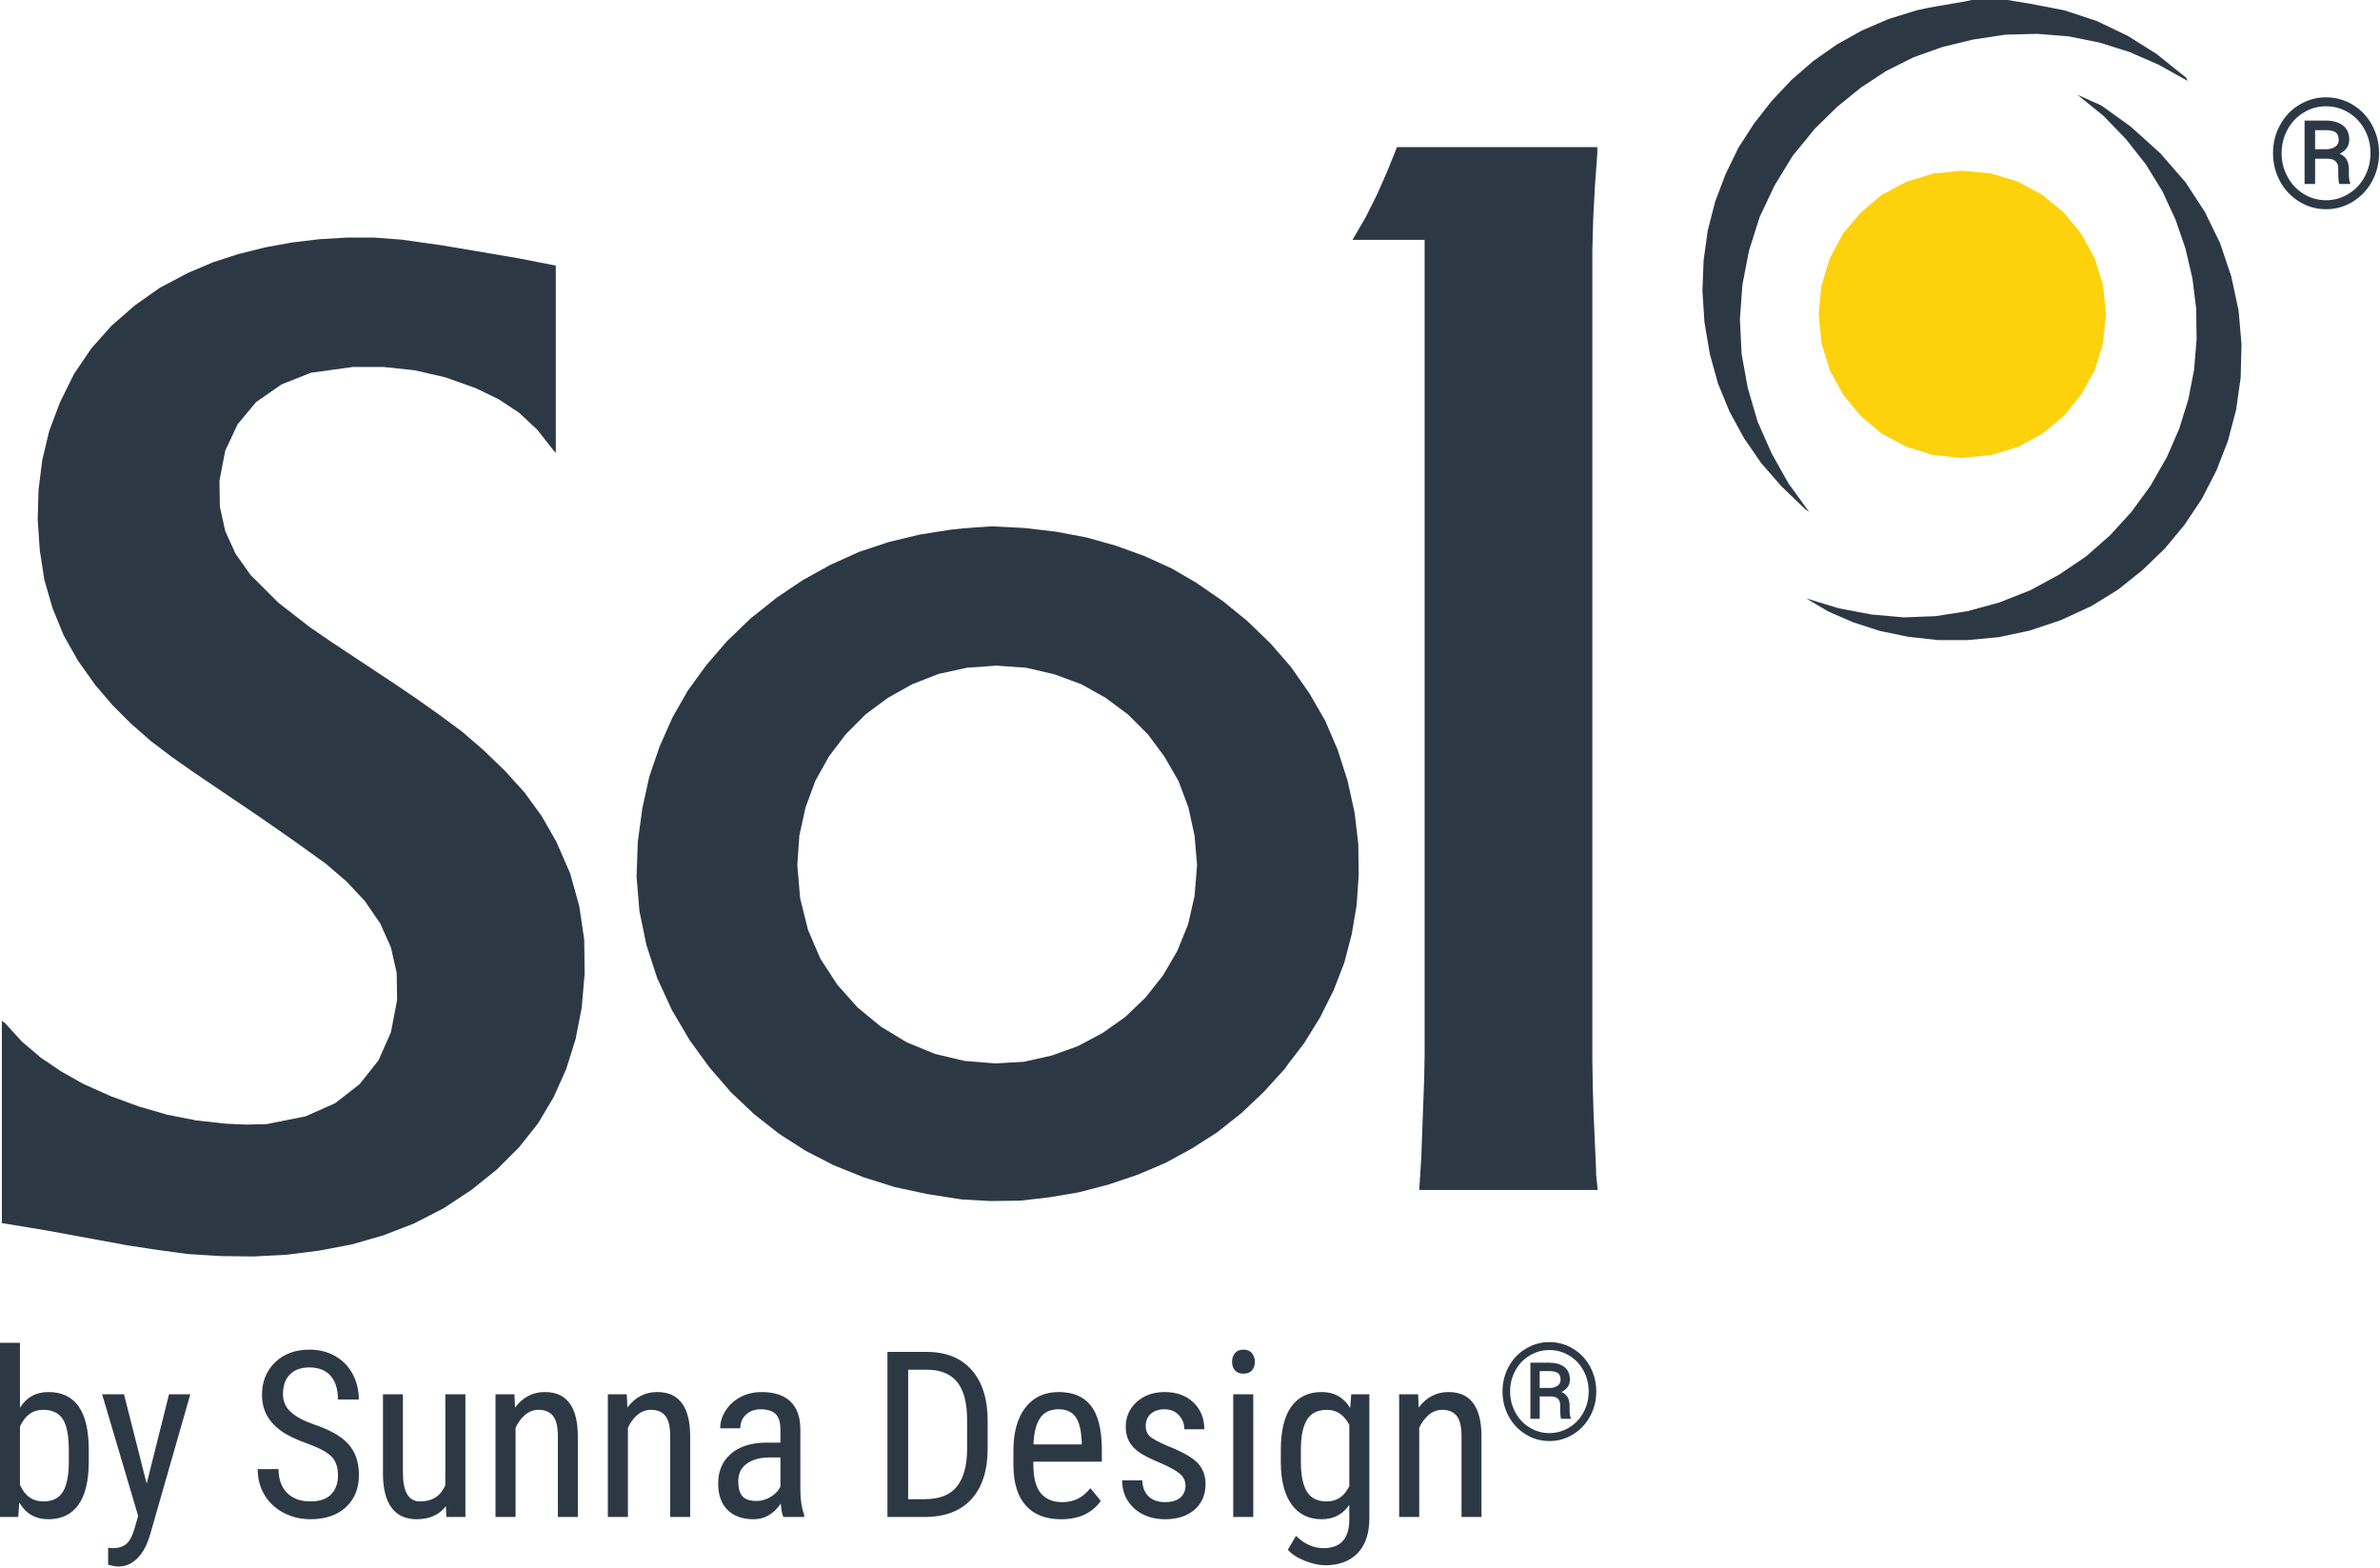 <svg xmlns:xlink="http://www.w3.org/1999/xlink" xmlns="http://www.w3.org/2000/svg" version="1.1" viewBox="0 0 1603 1056" height="1056px" width="1603px">
    <title>sol-logo-grey-1</title>
    <g fill-rule="evenodd" fill="none" stroke-width="1" stroke="none" id="Page-1">
        <g id="sol-logo-grey-1">
            <path fill="#2C3945" id="Shape" d="M1509.73,232.07 L1507.79,209.31 L1502.79,185.99 L1495.29,163.78 L1485.02,142.68 L1471.97,122.69 L1455.04,103.26 L1435.05,85.22 L1415.34,71.06 L1399.24,63.84 L1416.73,78 L1432,93.82 L1445.33,110.75 L1456.43,128.79 L1465.31,147.94 L1471.97,167.37 L1476.69,187.63 L1479.19,207.89 L1479.47,228.43 L1477.8,248.97 L1473.91,268.96 L1467.8,288.67 L1459.47,307.82 L1448.37,327.25 L1435.6,344.74 L1421.16,360.56 L1405.06,374.72 L1387.02,386.93 L1367.59,397.48 L1346.49,405.81 L1325.11,411.64 L1303.73,414.97 L1282.35,415.8 L1260.42,413.86 L1238.49,409.7 L1216.56,403.04 L1231.55,411.92 L1248.21,419.14 L1266.25,424.97 L1285.13,428.86 L1305.12,431.08 L1325.39,431.08 L1346.21,429.14 L1367.03,424.7 L1387.85,417.76 L1408.39,408.32 L1426.43,397.22 L1442.81,384.17 L1458.08,369.46 L1471.41,353.36 L1483.07,335.87 L1492.79,316.99 L1500.56,297 L1506.11,275.9 L1509.16,254.25 L1509.72,232.04 L1509.73,232.07 Z M1473.36,54.4 L1472.8,53.01 L1471.97,51.9 L1470.86,51.07 L1452.54,36.36 L1433.11,24.15 L1412.29,14.16 L1390.36,6.94 L1367.32,2.5 L1352.05,0 L1327.9,0 L1324.29,0.83 L1306.52,3.88 L1298.75,5.27 L1290.98,6.94 L1272.1,12.77 L1254.06,20.54 L1237.13,29.98 L1221.31,41.08 L1206.6,53.85 L1193.27,68.01 L1181.33,83.28 L1170.78,99.66 L1162.17,117.43 L1155.23,135.75 L1150.23,155.18 L1147.45,175.17 L1146.62,195.99 L1148.01,217.09 L1151.62,238.47 L1157.17,258.46 L1164.94,277.34 L1174.66,295.11 L1186.32,312.04 L1199.92,327.59 L1215.47,342.58 L1216.58,343.41 L1218.52,344.8 L1204.64,325.65 L1193.26,305.39 L1183.82,284.01 L1177.16,261.25 L1173,238.21 L1171.89,214.89 L1173.56,191.85 L1178,168.81 L1185.22,146.05 L1195.21,124.95 L1207.42,104.96 L1222.41,86.64 L1237.4,71.93 L1253.5,58.88 L1270.43,47.78 L1288.75,38.62 L1308.18,31.68 L1328.72,26.68 L1350.65,23.35 L1372.03,22.79 L1393.13,24.46 L1413.95,28.62 L1434.22,35 L1453.93,43.61 L1473.36,54.44 L1473.36,54.4 Z"></path>
            <polygon points="1321.51 114.93 1302.08 116.87 1284.04 122.42 1267.38 131.31 1253.22 143.24 1241.29 157.4 1232.4 174.06 1226.85 192.1 1224.91 211.53 1226.85 231.24 1232.4 249.29 1241.29 265.66 1253.22 280.1 1267.38 292.04 1284.04 300.92 1302.08 306.47 1321.51 308.42 1341.22 306.47 1359.27 300.92 1375.65 292.04 1390.08 280.1 1401.74 265.66 1410.9 249.29 1416.45 231.24 1418.4 211.53 1416.45 192.1 1410.9 174.06 1401.74 157.4 1390.08 143.24 1375.65 131.31 1359.27 122.42 1341.22 116.87" fill="#FDD10B" id="Path"></polygon>
            <g fill-rule="nonzero" fill="#2C3945" transform="translate(428.75, 99.1)" id="Group">
                <path id="Shape" d="M483.58,448.05 L478.86,426.67 L472.2,405.85 L463.87,386.42 L453.32,368.1 L441.11,350.61 L440,349.22 L426.95,334.23 L411.13,318.96 L394.75,305.64 L377.82,293.98 L377.54,293.7 L360.33,283.71 L342.01,275.38 L322.86,268.44 L303.15,262.89 L282.61,259 L261.23,256.5 L239.02,255.39 L227.08,256.22 L219.58,256.78 L211.81,257.61 L190.71,260.94 L169.89,265.94 L149.9,272.6 L130.75,281.21 L112.15,291.48 L94.38,303.42 L76.61,317.58 L60.79,332.85 L46.91,348.95 L34.42,366.16 L24.15,384.2 L15.54,403.63 L8.6,423.89 L3.88,445.27 L0.83,467.76 L5.68434189e-14,491.36 L1.94,514.68 L6.66,537.44 L13.88,559.65 L23.87,581.3 L35.81,601.56 L49.13,619.88 L63.57,636.54 L79.12,651.25 L96.05,664.57 L113.82,675.95 L132.7,685.67 L152.69,693.72 L173.79,700.38 L195.72,705.1 L218.76,708.71 L238.47,709.82 L258.46,709.54 L277.89,707.32 L297.6,703.99 L317.86,698.72 L337.57,692.06 L356.45,684.01 L374.22,674.29 L391.15,663.46 L407.25,650.69 L422.24,636.53 L436.4,620.98 L439.18,617.09 L449.45,603.76 L460.28,586.27 L469.44,567.95 L476.66,549.35 L481.66,530.2 L484.99,510.49 L486.38,490.23 L486.1,469.41 L483.6,448.03 L483.58,448.05 Z M375.87,504.13 L371.43,523.56 L364.21,541.33 L354.49,557.99 L342.83,572.7 L329.23,585.75 L313.96,596.58 L297.3,605.46 L279.53,611.84 L260.93,616 L241.78,617.11 L220.96,615.44 L200.97,610.72 L182.09,602.95 L164.6,592.4 L148.78,579.35 L135.18,564.08 L123.8,546.59 L115.47,527.16 L110.2,506.06 L108.26,483.57 L109.65,463.58 L113.81,444.7 L120.47,426.66 L129.63,410.28 L141.01,395.29 L154.33,381.97 L169.32,370.87 L185.7,361.71 L203.47,354.77 L222.62,350.61 L242.33,349.22 L262.32,350.61 L281.47,355.05 L299.51,361.71 L315.89,370.87 L331.16,382.25 L344.48,395.57 L355.58,410.56 L365.02,426.94 L371.68,444.71 L375.84,463.86 L377.51,483.57 L375.84,504.11 L375.87,504.13 Z"></path>
                <polygon points="530.49 626.55 529.94 642.1 528.55 680.13 527.16 702.34 647.36 702.34 646.25 691.79 646.25 688.46 644.59 651.53 644.03 632.94 643.75 614.61 643.75 90.78 643.75 69.4 644.31 48.31 645.42 27.21 647.09 4.17 647.09 2.22 647.09 2.84217094e-14 512.17 2.84217094e-14 505.79 15.83 498.85 31.65 491.07 47.2 482.19 62.46 530.77 62.46 530.77 611" id="Path"></polygon>
            </g>
            <polygon points="251.91 160.01 233.59 160.01 214.99 161.12 196.39 163.34 178.35 166.67 160.58 171.11 143.37 176.67 126.44 183.88 107.56 193.88 90.63 205.81 75.08 219.42 61.48 234.68 49.82 251.9 40.38 271.05 33.16 290.2 28.45 309.91 25.95 329.9 25.39 349.89 26.78 370.43 29.83 390.42 35.39 409.57 42.88 427.89 52.6 445.11 64.26 461.48 75.92 475.09 88.13 487.3 101.45 498.96 115.33 509.51 130.32 520.06 175.85 550.87 197.78 566.14 219.44 581.69 233.32 593.62 245.81 606.95 256.08 621.94 263.3 638.04 267.18 655.25 267.46 673.57 263.3 695.23 254.97 714.1 242.2 730.2 225.82 742.97 205.83 751.86 179.46 757.13 165.86 757.41 152.53 756.85 132.27 754.63 112.56 750.75 93.4 745.19 74.53 738.25 55.93 729.93 41.21 721.6 27.61 712.44 14.84 701.61 2.91 688.56 2.07 688.29 1.24 687.45 1.24 823.75 31.5 828.75 85.91 838.75 103.95 841.52 126.16 844.57 148.37 845.96 170.3 846.24 192.51 845.13 214.72 842.35 236.65 838.19 258.02 832.08 278.84 824.03 298.83 813.76 317.71 801.27 334.64 787.67 349.63 772.68 362.4 756.58 372.95 738.81 381.28 720.21 387.66 699.94 391.83 678.57 393.77 655.81 393.49 632.76 390.16 610.28 384.05 588.35 374.89 567.25 364.9 549.76 353.24 533.66 339.91 518.95 325.48 505.07 311.32 492.85 296.33 481.75 281.06 470.92 265.52 460.37 222.77 432.06 208.61 422.34 187.51 405.96 168.63 387.09 158.64 372.93 151.7 357.66 148.09 341.28 147.81 323.79 151.7 303.53 160.03 285.76 172.52 270.77 189.73 258.84 209.44 251.06 237.48 247.18 258.58 247.18 279.4 249.4 299.94 254.12 320.2 261.33 335.75 268.83 349.63 277.99 361.84 289.37 372.95 303.53 373.5 304.08 374.34 304.92 374.34 178.89 348.8 173.89 298 165.28 270.51 161.4" fill="#2C3945" id="Path"></polygon>
            <g fill-rule="nonzero" fill="#2C3945" transform="translate(0, 903.91)" id="Group">
                <path id="Shape" d="M59.79,80.44 C59.79,93.32 57.47,103.02 52.84,109.53 C48.21,116.05 41.49,119.3 32.68,119.3 C23.87,119.3 17.36,115.53 12.98,108 L12.29,117.77 L0,117.77 L0,0.49 L13.44,0.49 L13.44,44.24 C17.87,37.17 24.23,33.63 32.53,33.63 C41.59,33.63 48.39,36.84 52.92,43.25 C57.45,49.66 59.74,59.34 59.79,72.27 L59.79,80.44 Z M46.35,72.69 C46.35,62.93 44.99,55.98 42.27,51.83 C39.55,47.69 35.13,45.61 29.02,45.61 C22.05,45.61 16.85,49.37 13.44,56.9 L13.44,96.18 C16.8,103.6 22.04,107.31 29.17,107.31 C35.28,107.31 39.66,105.18 42.3,100.9 C44.95,96.63 46.3,89.99 46.35,80.99 L46.35,72.68 L46.35,72.69 Z"></path>
                <path id="Path" d="M98.8,95.33 L113.84,35.16 L128.19,35.16 L101.16,129.46 C99.12,136.54 96.25,141.92 92.53,145.61 C88.81,149.3 84.59,151.15 79.86,151.15 C78.03,151.15 75.69,150.74 72.83,149.93 L72.83,138.48 L75.81,138.79 C79.73,138.79 82.8,137.86 85.01,136 C87.22,134.14 89.02,130.92 90.39,126.34 L93.06,117.1 L68.78,35.17 L83.52,35.17 L98.79,95.34 L98.8,95.33 Z"></path>
                <path id="Path" d="M227.62,89.68 C227.62,84.13 226.12,79.88 223.12,76.93 C220.12,73.98 214.7,71.1 206.86,68.3 C199.02,65.5 193.03,62.56 188.88,59.48 C184.73,56.4 181.63,52.89 179.56,48.94 C177.5,45 176.47,40.48 176.47,35.39 C176.47,26.58 179.41,19.33 185.29,13.63 C191.17,7.93 198.87,5.08 208.39,5.08 C214.9,5.08 220.71,6.53 225.8,9.44 C230.89,12.35 234.81,16.4 237.56,21.58 C240.31,26.77 241.68,32.46 241.68,38.67 L227.63,38.67 C227.63,31.8 225.98,26.48 222.67,22.71 C219.36,18.94 214.6,17.06 208.39,17.06 C202.74,17.06 198.36,18.64 195.26,21.8 C192.15,24.96 190.6,29.4 190.6,35.11 C190.6,39.8 192.28,43.73 195.64,46.89 C199,50.05 204.19,52.88 211.22,55.38 C222.16,59 229.99,63.46 234.7,68.75 C239.41,74.04 241.76,80.97 241.76,89.52 C241.76,98.53 238.83,105.75 232.98,111.17 C227.13,116.59 219.16,119.3 209.08,119.3 C202.62,119.3 196.65,117.89 191.17,115.06 C185.7,112.23 181.4,108.27 178.27,103.15 C175.14,98.03 173.57,92.17 173.57,85.55 L187.62,85.55 C187.62,92.42 189.54,97.77 193.39,101.59 C197.23,105.41 202.46,107.32 209.08,107.32 C215.24,107.32 219.87,105.74 222.98,102.59 C226.08,99.43 227.64,95.13 227.64,89.69 L227.62,89.68 Z"></path>
                <path id="Path" d="M300.31,110.52 C295.83,116.37 289.29,119.3 280.69,119.3 C273.21,119.3 267.56,116.72 263.74,111.55 C259.92,106.38 257.99,98.86 257.94,88.99 L257.94,35.16 L271.38,35.16 L271.38,88 C271.38,100.88 275.25,107.32 282.99,107.32 C291.19,107.32 296.84,103.65 299.94,96.32 L299.94,35.16 L313.46,35.16 L313.46,117.78 L300.63,117.78 L300.32,110.53 L300.31,110.52 Z"></path>
                <path id="Path" d="M346.5,35.16 L346.88,44.09 C352.12,37.12 358.82,33.63 366.96,33.63 C381.57,33.63 388.98,43.38 389.18,62.87 L389.18,117.77 L375.74,117.77 L375.74,63.48 C375.74,57.02 374.66,52.42 372.49,49.7 C370.33,46.98 367.08,45.62 362.75,45.62 C359.39,45.62 356.37,46.74 353.7,48.98 C351.03,51.22 348.88,54.15 347.25,57.76 L347.25,117.78 L333.74,117.78 L333.74,35.16 L346.49,35.16 L346.5,35.16 Z"></path>
                <path id="Path" d="M422.17,35.16 L422.55,44.09 C427.79,37.12 434.49,33.63 442.63,33.63 C457.24,33.63 464.65,43.38 464.85,62.87 L464.85,117.77 L451.41,117.77 L451.41,63.48 C451.41,57.02 450.33,52.42 448.16,49.7 C446,46.98 442.75,45.62 438.42,45.62 C435.06,45.62 432.04,46.74 429.37,48.98 C426.7,51.22 424.55,54.15 422.92,57.76 L422.92,117.78 L409.41,117.78 L409.41,35.16 L422.16,35.16 L422.17,35.16 Z"></path>
                <path id="Shape" d="M527.62,117.78 C526.81,116 526.22,113 525.86,108.77 C521.07,115.79 514.97,119.31 507.53,119.31 C500.09,119.31 494.21,117.21 490.01,113.01 C485.81,108.81 483.71,102.89 483.71,95.26 C483.71,86.86 486.56,80.19 492.26,75.26 C497.96,70.32 505.77,67.8 515.7,67.7 L525.63,67.7 L525.63,58.92 C525.63,53.98 524.54,50.47 522.35,48.38 C520.16,46.29 516.83,45.25 512.35,45.25 C508.28,45.25 504.97,46.46 502.42,48.88 C499.87,51.3 498.6,54.37 498.6,58.08 L485.08,58.08 C485.08,53.86 486.33,49.82 488.82,45.98 C491.31,42.14 494.67,39.12 498.9,36.93 C503.12,34.74 507.83,33.65 513.03,33.65 C521.48,33.65 527.91,35.75 532.31,39.95 C536.71,44.15 538.96,50.27 539.07,58.31 L539.07,100 C539.12,106.36 539.99,111.89 541.67,116.57 L541.67,117.79 L527.62,117.79 L527.62,117.78 Z M509.6,107.01 C512.91,107.01 516.06,106.09 519.07,104.26 C522.07,102.43 524.26,100.14 525.64,97.39 L525.64,77.69 L518,77.69 C511.59,77.79 506.52,79.23 502.81,82 C499.09,84.77 497.24,88.66 497.24,93.64 C497.24,98.32 498.18,101.72 500.07,103.83 C501.95,105.94 505.13,107 509.61,107 L509.6,107.01 Z"></path>
                <path id="Shape" d="M597.71,117.78 L597.71,6.61 L624.21,6.61 C637.19,6.61 647.27,10.67 654.45,18.79 C661.63,26.91 665.22,38.33 665.22,53.04 L665.22,71.67 C665.22,86.38 661.58,97.75 654.3,105.76 C647.02,113.78 636.46,117.79 622.61,117.79 L597.72,117.79 L597.71,117.78 Z M611.68,18.59 L611.68,105.79 L622.9,105.79 C632.72,105.79 639.9,102.98 644.43,97.35 C648.96,91.72 651.28,83.38 651.38,72.32 L651.38,52.6 C651.38,40.88 649.13,32.28 644.62,26.81 C640.11,21.34 633.31,18.59 624.2,18.59 L611.68,18.59 L611.68,18.59 Z"></path>
                <path id="Shape" d="M714.62,119.31 C704.34,119.31 696.45,116.24 690.95,110.11 C685.45,103.98 682.65,94.98 682.55,83.12 L682.55,73.12 C682.55,60.8 685.23,51.14 690.61,44.14 C695.98,37.14 703.48,33.64 713.1,33.64 C722.72,33.64 730,36.72 734.79,42.88 C739.57,49.04 742.02,58.64 742.12,71.67 L742.12,80.53 L696,80.53 L696,82.44 C696,91.3 697.67,97.74 701,101.76 C704.33,105.78 709.13,107.79 715.39,107.79 C719.36,107.79 722.86,107.04 725.89,105.54 C728.92,104.04 731.76,101.66 734.4,98.4 L741.42,106.95 C735.57,115.2 726.63,119.32 714.62,119.32 L714.62,119.31 Z M713.09,45.24 C707.49,45.24 703.34,47.16 700.64,51 C697.94,54.84 696.41,60.81 696.06,68.91 L728.59,68.91 L728.59,67.08 C728.23,59.24 726.82,53.64 724.35,50.28 C721.88,46.92 718.13,45.24 713.09,45.24 L713.09,45.24 Z"></path>
                <path id="Path" d="M798.46,96.63 C798.46,93.73 797.37,91.23 795.18,89.15 C792.99,87.06 788.77,84.62 782.51,81.82 C775.23,78.82 770.1,76.25 767.12,74.11 C764.14,71.97 761.91,69.54 760.44,66.82 C758.96,64.1 758.23,60.85 758.23,57.08 C758.23,50.36 760.69,44.78 765.6,40.32 C770.51,35.87 776.79,33.64 784.42,33.64 C792.46,33.64 798.93,35.98 803.81,40.67 C808.7,45.35 811.14,51.36 811.14,58.69 L797.7,58.69 C797.7,54.98 796.45,51.81 793.96,49.18 C791.47,46.56 788.28,45.25 784.42,45.25 C780.56,45.25 777.33,46.28 775.07,48.33 C772.8,50.39 771.67,53.14 771.67,56.59 C771.67,59.33 772.5,61.54 774.15,63.21 C775.8,64.88 779.79,67.09 786.1,69.83 C796.13,73.76 802.95,77.59 806.56,81.34 C810.17,85.09 811.98,89.84 811.98,95.6 C811.98,102.79 809.51,108.54 804.57,112.85 C799.63,117.16 793.01,119.31 784.72,119.31 C776.43,119.31 769.14,116.84 763.8,111.9 C758.46,106.96 755.78,100.7 755.78,93.12 L769.37,93.12 C769.52,97.7 770.92,101.29 773.57,103.89 C776.22,106.49 779.93,107.78 784.72,107.78 C789.2,107.78 792.61,106.78 794.95,104.76 C797.29,102.75 798.46,100.04 798.46,96.63 L798.46,96.63 Z"></path>
                <path id="Shape" d="M845.19,13.25 C845.19,15.54 844.55,17.45 843.28,18.98 C842.01,20.51 840.07,21.27 837.48,21.27 C834.89,21.27 833.02,20.51 831.75,18.98 C830.48,17.45 829.84,15.54 829.84,13.25 C829.84,10.96 830.48,9.03 831.75,7.45 C833.02,5.87 834.93,5.08 837.48,5.08 C840.03,5.08 841.95,5.88 843.24,7.49 C844.53,9.1 845.19,11.02 845.19,13.25 L845.19,13.25 Z M844.12,117.78 L830.61,117.78 L830.61,35.16 L844.12,35.16 L844.12,117.78 Z"></path>
                <path id="Shape" d="M862.67,72.73 C862.67,59.85 865.01,50.12 869.69,43.52 C874.37,36.93 881.22,33.63 890.23,33.63 C898.63,33.63 905.02,37.22 909.4,44.4 L910.09,35.16 L922.31,35.16 L922.31,118.54 C922.31,128.77 919.69,136.62 914.44,142.1 C909.2,147.57 901.89,150.31 892.53,150.31 C888.46,150.31 883.89,149.3 878.82,147.29 C873.75,145.28 869.95,142.8 867.4,139.84 L872.9,130.52 C878.5,136.02 884.68,138.77 891.45,138.77 C902.7,138.77 908.48,132.64 908.78,120.37 L908.78,109.6 C904.4,116.06 898.19,119.3 890.15,119.3 C881.6,119.3 874.93,116.08 870.15,109.64 C865.36,103.2 862.87,93.95 862.67,81.88 L862.67,72.72 L862.67,72.73 Z M876.18,80.4 C876.18,89.65 877.54,96.45 880.27,100.8 C882.99,105.15 887.46,107.32 893.67,107.32 C900.39,107.32 905.43,103.89 908.79,97.03 L908.79,55.77 C905.28,49.01 900.29,45.63 893.82,45.63 C887.35,45.63 883.13,47.8 880.38,52.15 C877.63,56.5 876.23,63.17 876.18,72.17 L876.18,80.41 L876.18,80.4 Z"></path>
                <path id="Path" d="M955.14,35.16 L955.52,44.09 C960.76,37.12 967.46,33.63 975.6,33.63 C990.21,33.63 997.62,43.38 997.82,62.87 L997.82,117.77 L984.38,117.77 L984.38,63.48 C984.38,57.02 983.3,52.42 981.13,49.7 C978.96,46.98 975.72,45.62 971.39,45.62 C968.03,45.62 965.01,46.74 962.34,48.98 C959.67,51.22 957.52,54.15 955.89,57.76 L955.89,117.78 L942.38,117.78 L942.38,35.16 L955.13,35.16 L955.14,35.16 Z"></path>
                <path id="Shape" d="M1011.98,33.25 C1011.98,27.26 1013.37,21.69 1016.14,16.56 C1018.91,11.43 1022.76,7.38 1027.67,4.43 C1032.58,1.48 1037.89,1.13686838e-13 1043.58,1.13686838e-13 C1049.27,1.13686838e-13 1054.58,1.48 1059.47,4.43 C1064.37,7.38 1068.2,11.43 1070.98,16.56 C1073.75,21.69 1075.14,27.26 1075.14,33.25 C1075.14,39.24 1073.81,44.57 1071.13,49.68 C1068.45,54.79 1064.67,58.89 1059.76,61.99 C1054.85,65.09 1049.45,66.64 1043.58,66.64 C1037.71,66.64 1032.35,65.1 1027.44,62.03 C1022.53,58.96 1018.72,54.87 1016.02,49.77 C1013.32,44.67 1011.97,39.16 1011.97,33.25 L1011.98,33.25 Z M1017.1,33.23 C1017.1,38.33 1018.29,43.05 1020.66,47.4 C1023.03,51.74 1026.26,55.15 1030.34,57.61 C1034.42,60.07 1038.84,61.3 1043.58,61.3 C1048.32,61.3 1052.79,60.05 1056.89,57.54 C1060.98,55.03 1064.2,51.63 1066.53,47.33 C1068.86,43.03 1070.02,38.33 1070.02,33.23 C1070.02,28.13 1068.85,23.48 1066.53,19.2 C1064.2,14.91 1060.99,11.53 1056.89,9.06 C1052.79,6.58 1048.36,5.35 1043.58,5.35 C1038.8,5.35 1034.41,6.57 1030.31,9.02 C1026.21,11.47 1022.99,14.85 1020.63,19.18 C1018.27,23.51 1017.09,28.19 1017.09,33.24 L1017.1,33.23 Z M1037.04,36.59 L1037.04,51.64 L1030.76,51.64 L1030.76,13.85 L1043.05,13.85 C1047.59,13.85 1051.11,14.82 1053.62,16.77 C1056.13,18.71 1057.38,21.54 1057.38,25.25 C1057.38,28.96 1055.48,31.69 1051.68,33.62 C1055.3,35.1 1057.13,38.13 1057.16,42.7 L1057.16,45.42 C1057.16,47.97 1057.41,49.81 1057.92,50.94 L1057.92,51.65 L1051.47,51.65 C1051.05,50.58 1050.85,48.68 1050.85,45.93 C1050.85,43.18 1050.81,41.56 1050.72,41.05 C1050.24,38.2 1048.3,36.72 1044.89,36.6 L1037.06,36.6 L1037.04,36.59 Z M1037.04,30.89 L1043.98,30.89 C1046.12,30.83 1047.84,30.31 1049.14,29.34 C1050.45,28.37 1051.1,27.08 1051.1,25.48 C1051.1,23.32 1050.52,21.79 1049.36,20.89 C1048.2,19.99 1046.14,19.54 1043.17,19.54 L1037.03,19.54 L1037.03,30.89 L1037.04,30.89 Z"></path>
            </g>
            <path fill-rule="nonzero" fill="#2C3945" id="Shape" d="M1530.94,103.15 C1530.94,96.37 1532.51,90.08 1535.65,84.27 C1538.78,78.47 1543.13,73.89 1548.68,70.55 C1554.24,67.21 1560.23,65.54 1566.68,65.54 C1573.13,65.54 1579.11,67.21 1584.65,70.55 C1590.19,73.89 1594.52,78.46 1597.66,84.27 C1600.8,90.08 1602.37,96.37 1602.37,103.15 C1602.37,109.93 1600.86,115.95 1597.84,121.73 C1594.82,127.5 1590.53,132.14 1584.97,135.65 C1579.42,139.16 1573.32,140.91 1566.68,140.91 C1560.04,140.91 1553.98,139.17 1548.43,135.7 C1542.87,132.23 1538.57,127.61 1535.52,121.83 C1532.47,116.06 1530.94,109.83 1530.94,103.15 L1530.94,103.15 Z M1536.73,103.13 C1536.73,108.9 1538.07,114.24 1540.76,119.15 C1543.44,124.06 1547.09,127.91 1551.71,130.69 C1556.32,133.47 1561.32,134.86 1566.69,134.86 C1572.06,134.86 1577.11,133.44 1581.74,130.61 C1586.37,127.78 1590,123.93 1592.64,119.07 C1595.27,114.21 1596.59,108.89 1596.59,103.12 C1596.59,97.35 1595.27,92.1 1592.64,87.25 C1590,82.4 1586.37,78.58 1581.74,75.78 C1577.1,72.98 1572.09,71.58 1566.69,71.58 C1561.29,71.58 1556.32,72.96 1551.69,75.73 C1547.06,78.5 1543.41,82.33 1540.74,87.22 C1538.07,92.12 1536.74,97.41 1536.74,103.11 L1536.73,103.13 Z M1559.29,106.93 L1559.29,123.94 L1552.19,123.94 L1552.19,81.2 L1566.08,81.2 C1571.21,81.2 1575.2,82.3 1578.04,84.5 C1580.88,86.7 1582.3,89.89 1582.3,94.09 C1582.3,98.29 1580.15,101.37 1575.85,103.55 C1579.94,105.23 1582.01,108.65 1582.04,113.82 L1582.04,116.89 C1582.04,119.77 1582.33,121.86 1582.9,123.13 L1582.9,123.94 L1575.6,123.94 C1575.13,122.73 1574.9,120.58 1574.9,117.47 C1574.9,114.36 1574.85,112.53 1574.75,111.96 C1574.21,108.74 1572.01,107.06 1568.16,106.93 L1559.3,106.93 L1559.29,106.93 Z M1559.29,100.49 L1567.14,100.49 C1569.56,100.42 1571.5,99.84 1572.98,98.74 C1574.45,97.64 1575.2,96.18 1575.2,94.38 C1575.2,91.94 1574.54,90.21 1573.24,89.19 C1571.93,88.17 1569.6,87.66 1566.24,87.66 L1559.29,87.66 L1559.29,100.5 L1559.29,100.49 Z"></path>
        </g>
    </g>
</svg>
